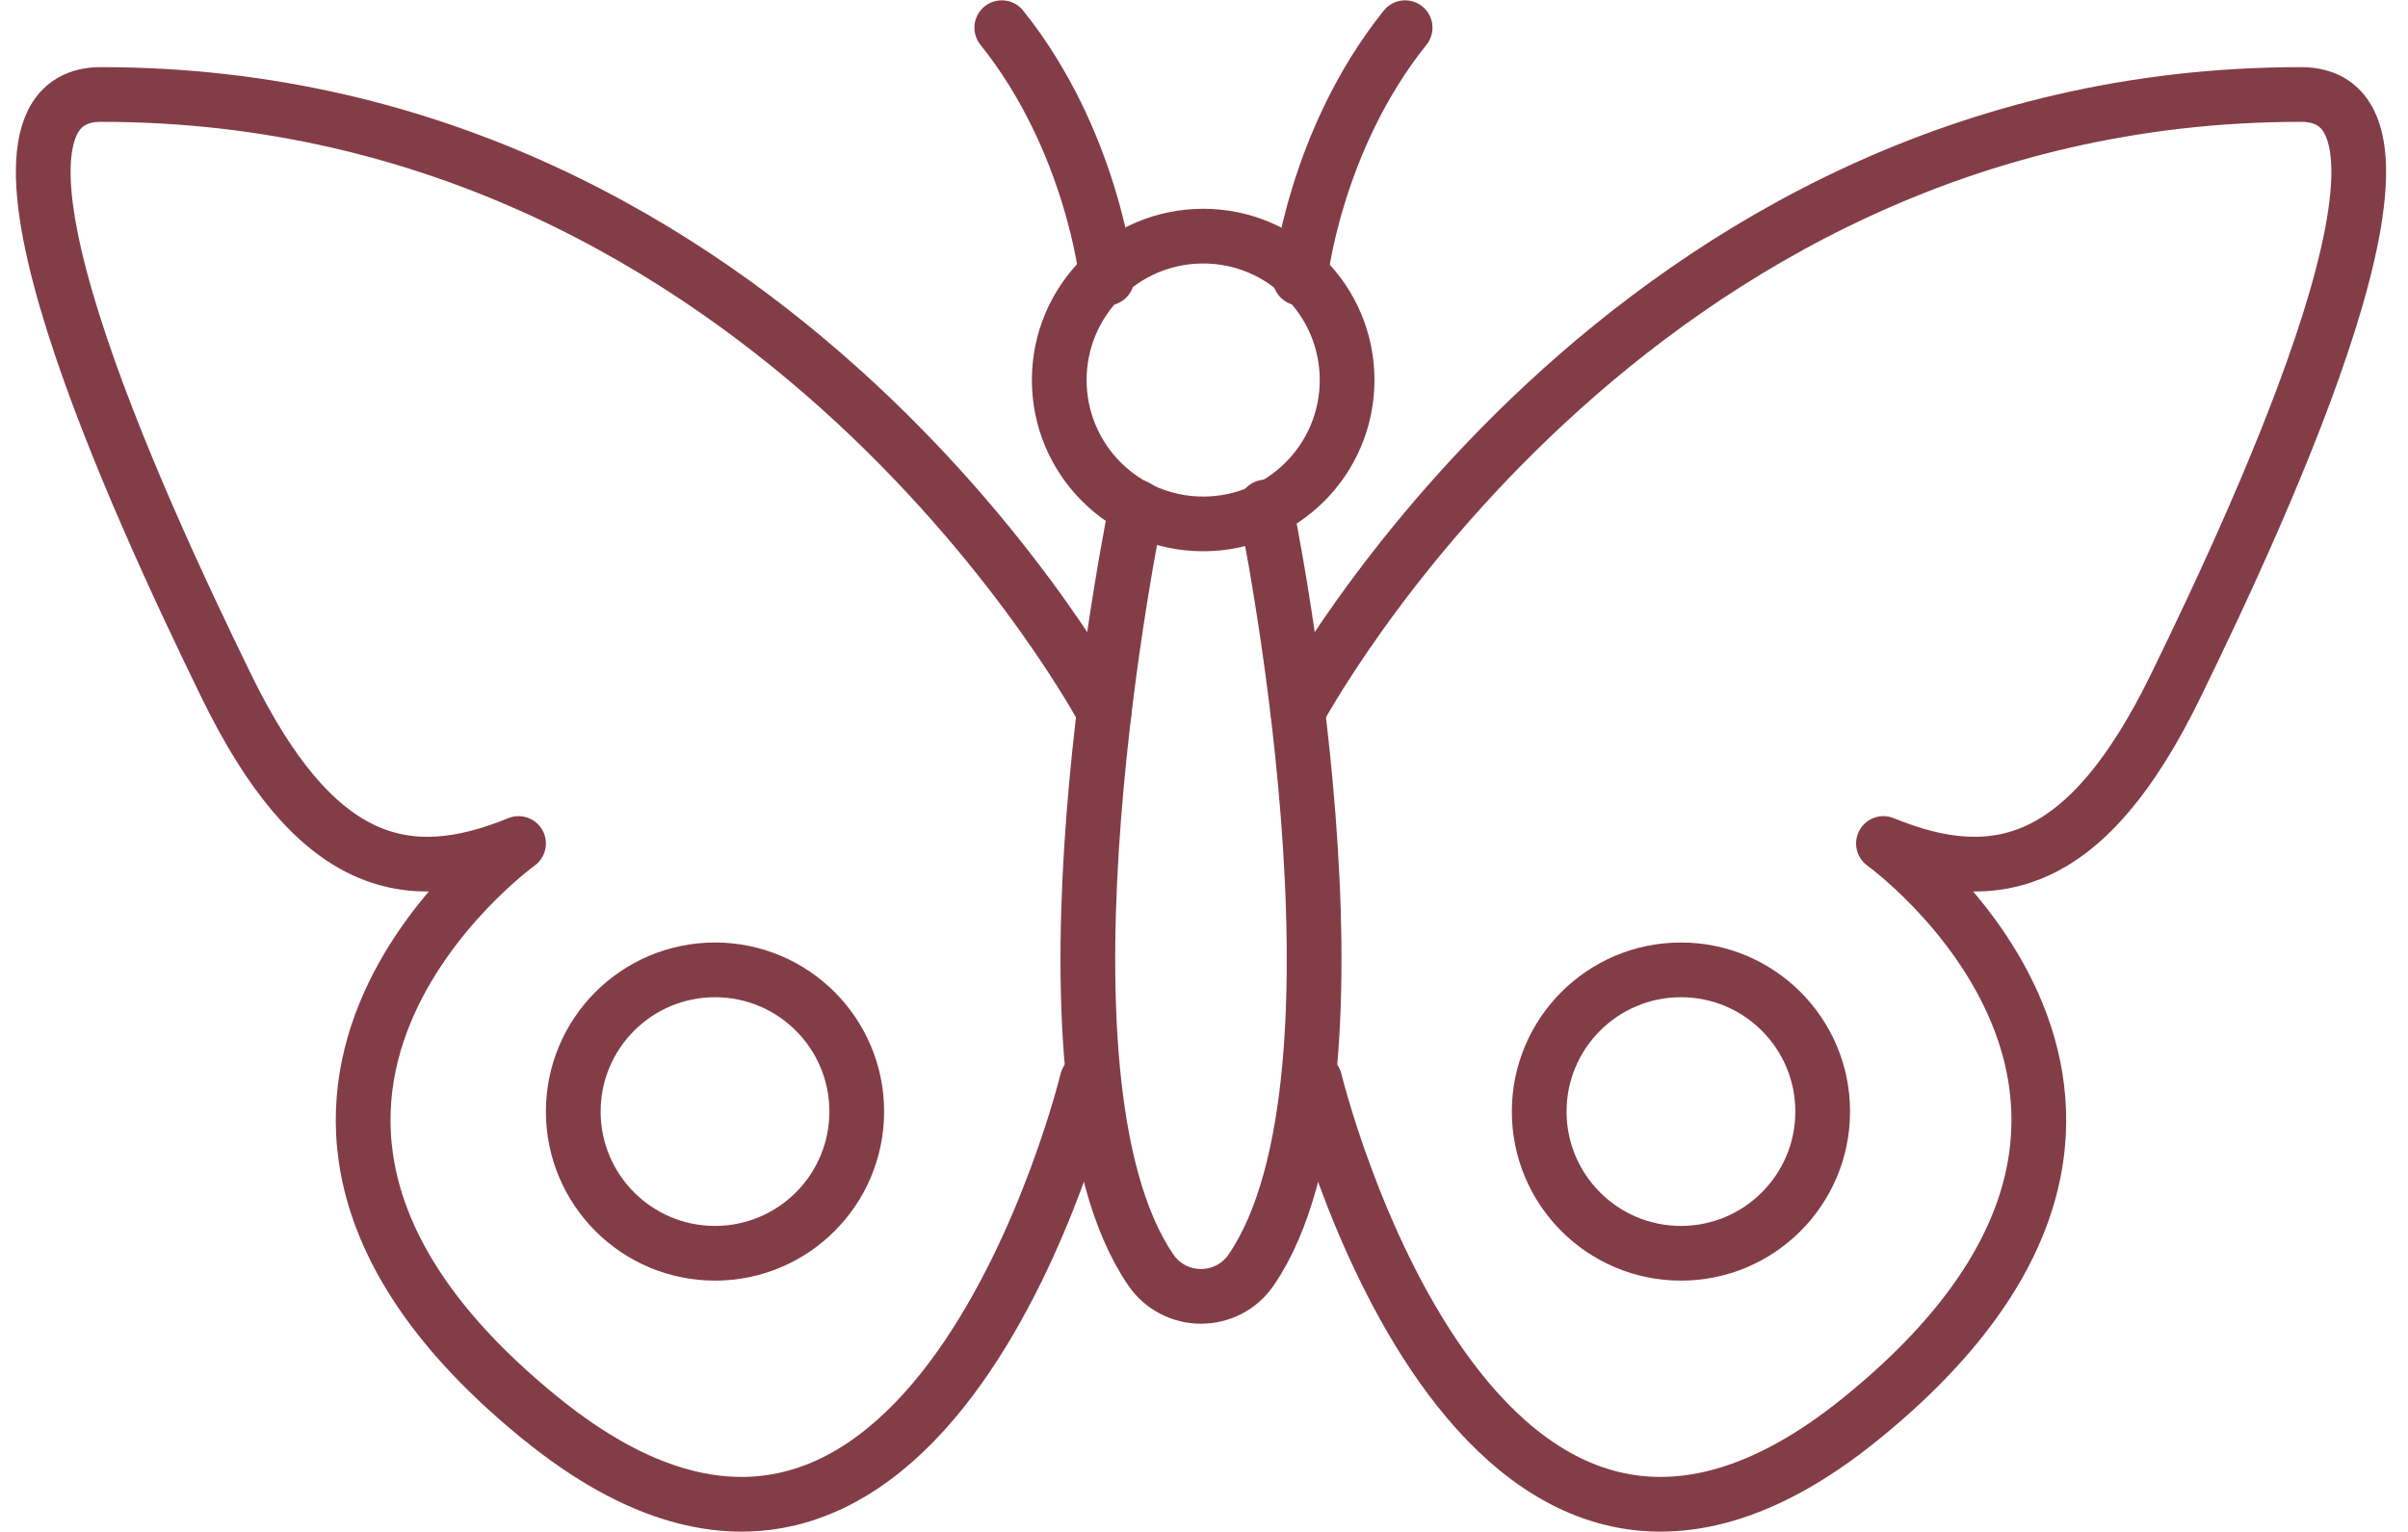 <svg width="44" height="28" viewBox="0 0 44 28" fill="none" xmlns="http://www.w3.org/2000/svg">
<path d="M21.985 9.576C23.438 9.576 24.615 8.399 24.615 6.946C24.615 5.494 23.438 4.316 21.985 4.316C20.532 4.316 19.355 5.494 19.355 6.946C19.355 8.399 20.532 9.576 21.985 9.576Z" stroke="#833D47" stroke-linecap="round" stroke-linejoin="round"/>
<path d="M23.755 5.086C23.755 5.086 24.015 2.576 25.675 0.506" stroke="#833D47" stroke-linecap="round" stroke-linejoin="round"/>
<path d="M20.225 5.086C20.225 5.086 19.965 2.576 18.305 0.506" stroke="#833D47" stroke-linecap="round" stroke-linejoin="round"/>
<path d="M23.125 9.267C23.125 9.267 25.285 19.657 22.865 23.207C22.425 23.857 21.465 23.857 21.025 23.207C18.605 19.657 20.765 9.267 20.765 9.267" stroke="#833D47" stroke-linecap="round" stroke-linejoin="round"/>
<path d="M23.715 13.007C23.715 13.007 29.705 1.727 42.045 1.727C44.845 1.727 41.365 9.237 39.755 12.537C38.145 15.837 36.485 16.267 34.415 15.417C34.415 15.417 41.075 20.207 33.995 25.937C26.915 31.667 24.025 19.747 24.025 19.747" stroke="#833D47" stroke-linecap="round" stroke-linejoin="round"/>
<path d="M20.175 13.007C20.175 13.007 14.185 1.727 1.845 1.727C-0.955 1.727 2.525 9.237 4.135 12.537C5.745 15.837 7.405 16.267 9.475 15.417C9.475 15.417 2.815 20.207 9.895 25.937C16.975 31.667 19.865 19.747 19.865 19.747" stroke="#833D47" stroke-linecap="round" stroke-linejoin="round"/>
<path d="M30.715 22.907C32.145 22.907 33.305 21.747 33.305 20.317C33.305 18.886 32.145 17.727 30.715 17.727C29.285 17.727 28.125 18.886 28.125 20.317C28.125 21.747 29.285 22.907 30.715 22.907Z" stroke="#833D47" stroke-linecap="round" stroke-linejoin="round"/>
<path d="M13.065 22.907C14.495 22.907 15.655 21.747 15.655 20.317C15.655 18.886 14.495 17.727 13.065 17.727C11.635 17.727 10.475 18.886 10.475 20.317C10.475 21.747 11.635 22.907 13.065 22.907Z" stroke="#833D47" stroke-linecap="round" stroke-linejoin="round"/>
</svg>
